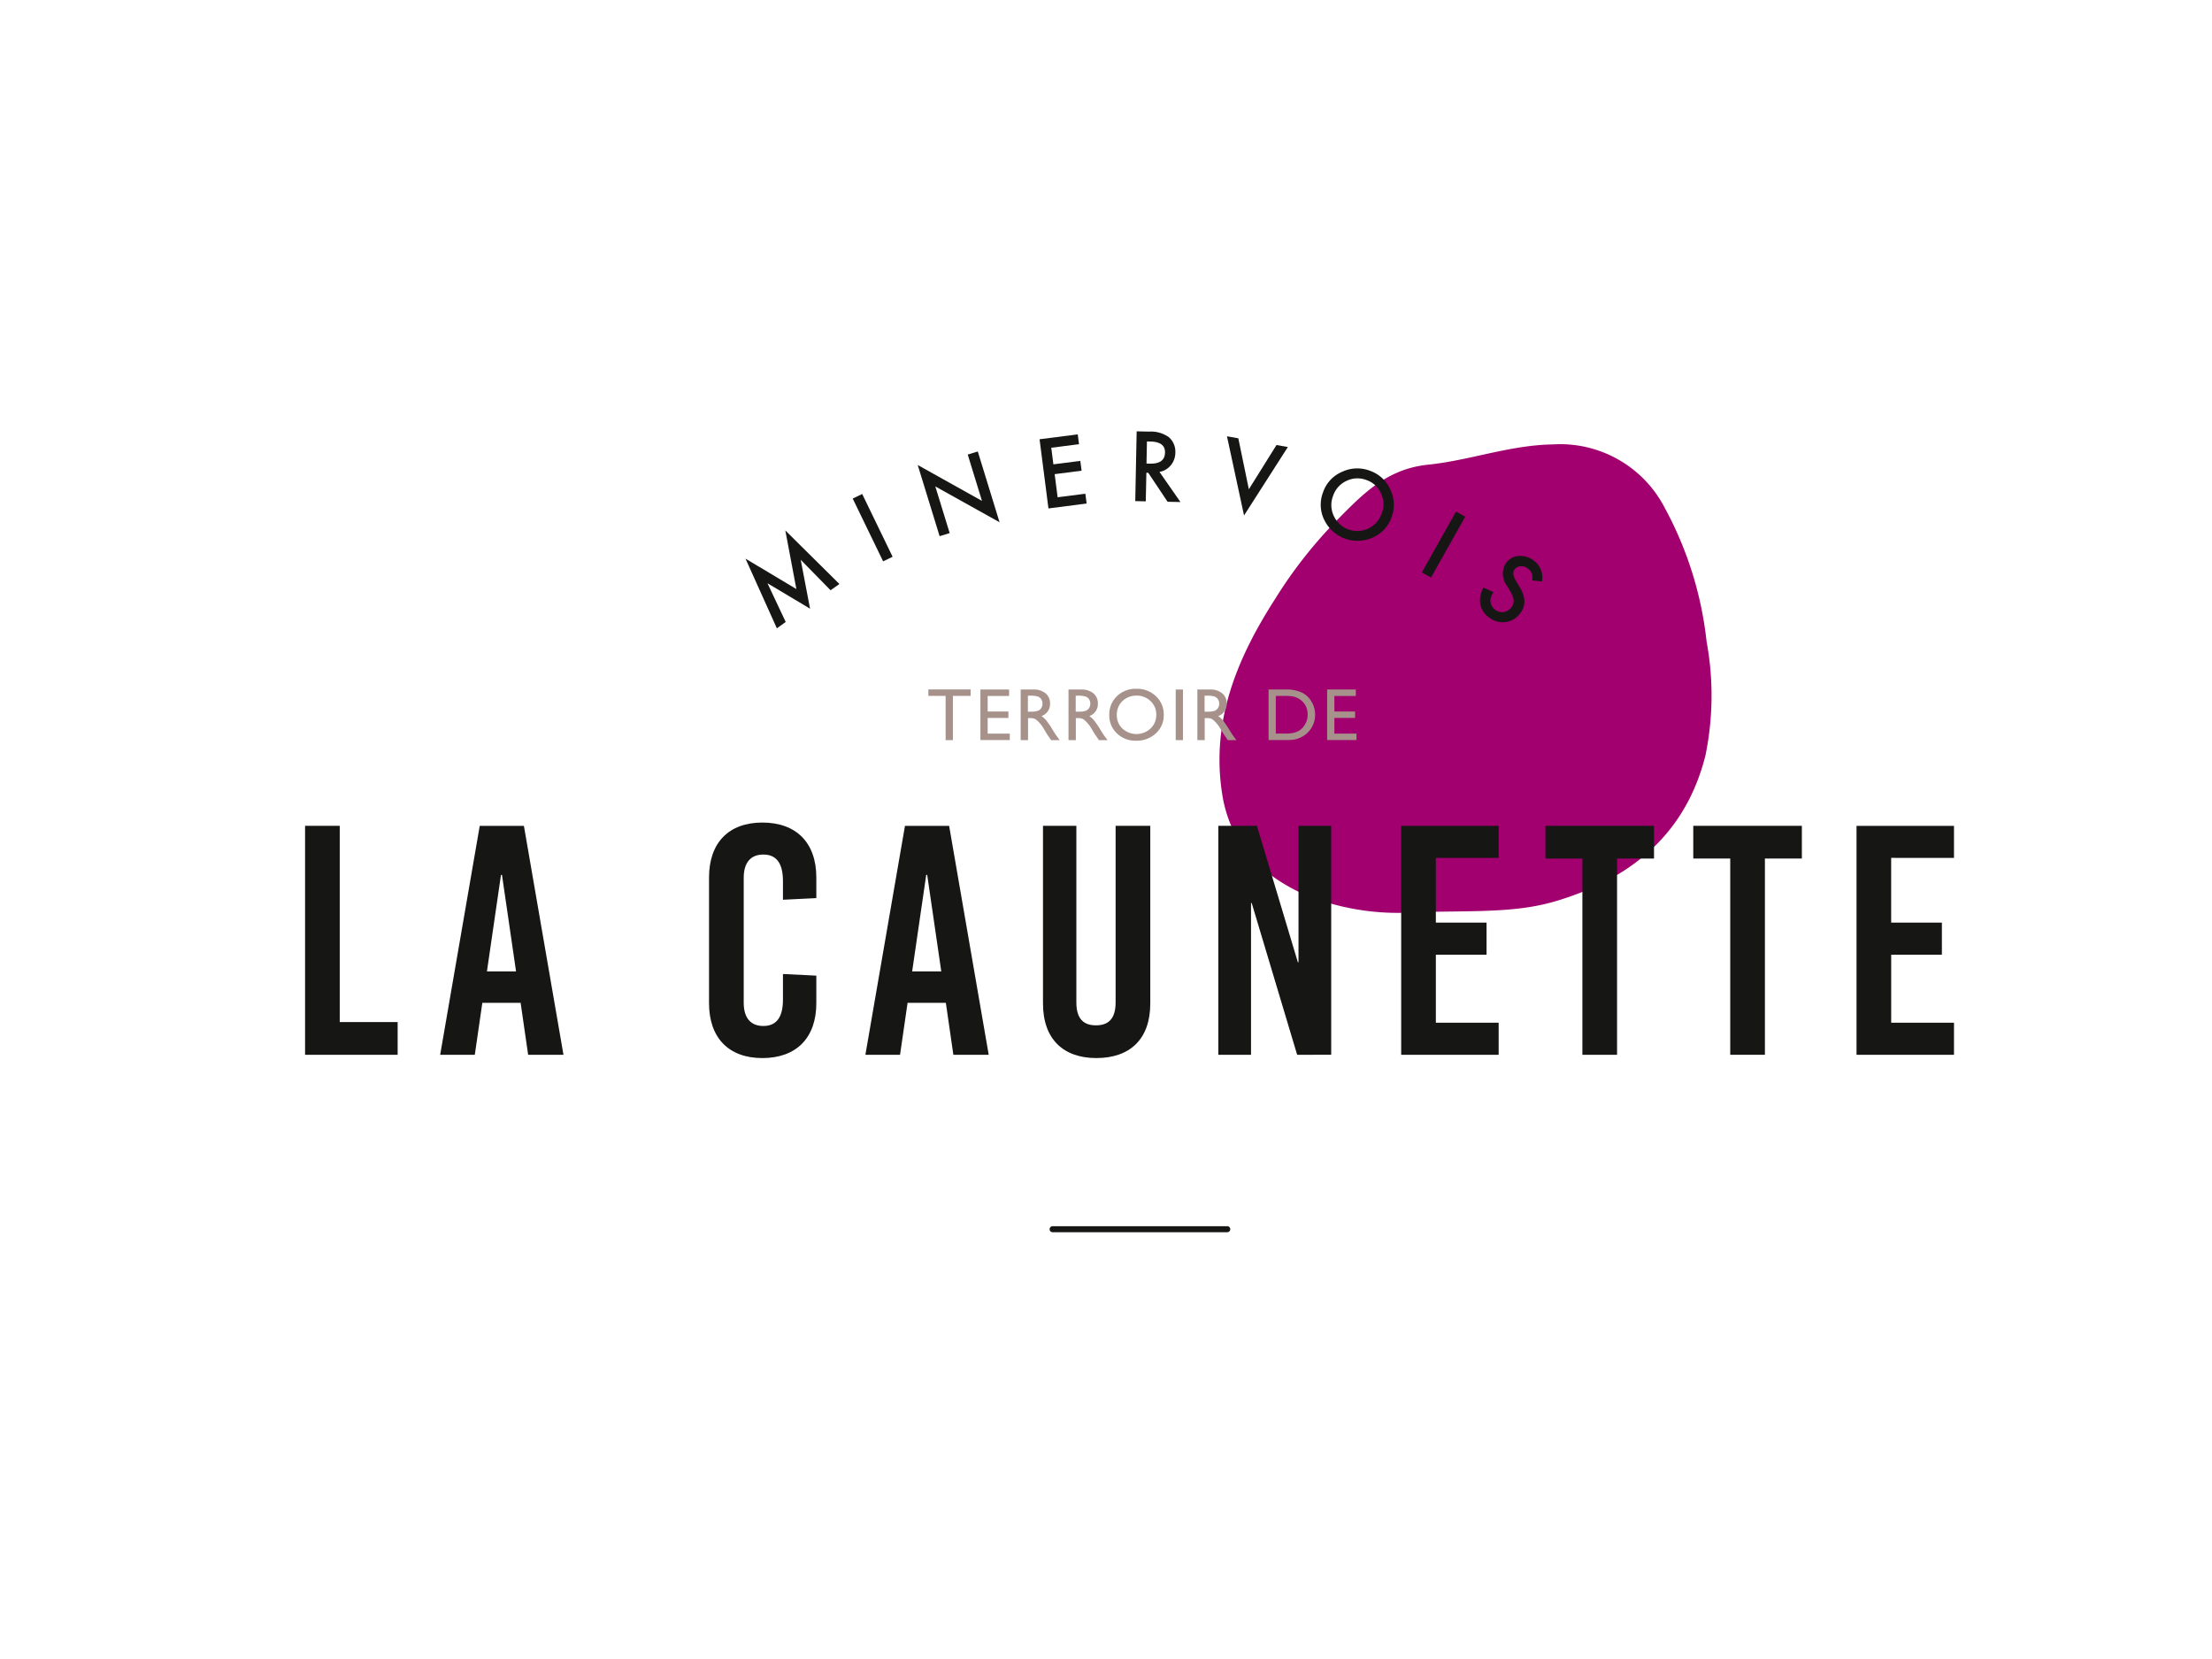 <svg xmlns="http://www.w3.org/2000/svg" xmlns:xlink="http://www.w3.org/1999/xlink" width="200" height="150" viewBox="0 0 200 150">
  <defs>
    <clipPath id="clip-path">
      <rect id="Rectangle_13580" data-name="Rectangle 13580" width="149.086" height="72.412" fill="none"/>
    </clipPath>
  </defs>
  <g id="Groupe_10166" data-name="Groupe 10166" transform="translate(-3721 -9859)">
    <rect id="Rectangle_13420" data-name="Rectangle 13420" width="200" height="150" transform="translate(3721 9859)" fill="#fff"/>
    <g id="Groupe_10054" data-name="Groupe 10054" transform="translate(3748.583 9898)">
      <g id="Groupe_10052" data-name="Groupe 10052" transform="translate(0 0)" clip-path="url(#clip-path)">
        <path id="Tracé_46036" data-name="Tracé 46036" d="M128.941,43.861A22.308,22.308,0,0,1,118.5,42.237c-4.025-1.841-6.646-4.681-7.334-9-1.04-6.537,1.277-12.229,4.763-17.654a41.221,41.221,0,0,1,5.419-6.957c2.387-2.4,4.56-4.812,8.43-5.209,3.783-.388,7.389-1.776,11.3-1.832a10.633,10.633,0,0,1,10.11,5.764,32.67,32.67,0,0,1,3.77,12.067,26.849,26.849,0,0,1-.112,10.326c-1.743,6.875-6.453,11.006-13.444,13.115-3.563,1.075-7.155.895-12.464,1.006" transform="translate(-28.237 -0.403)" fill="#a2006e"/>
        <path id="Tracé_46037" data-name="Tracé 46037" d="M8.37,65.593V68.55H0v-20.7H3.135V65.593Z" transform="translate(0 -12.181)" fill="#161615"/>
        <path id="Tracé_46038" data-name="Tracé 46038" d="M20.616,61.009h2.632l-1.272-8.724h-.089Zm3.726,7.542-.681-4.7H20.2l-.681,4.7H16.387l3.578-20.7h3.993l3.578,20.7Z" transform="translate(-4.172 -12.181)" fill="#161615"/>
        <path id="Tracé_46039" data-name="Tracé 46039" d="M58.7,52.42v1.863l-3.017.148V52.745c0-1.656-.621-2.4-1.774-2.4s-1.774.739-1.774,2.1v11.3c0,1.36.62,2.1,1.774,2.1s1.774-.739,1.774-2.4V61.145l3.017.148v2.485c0,3.135-1.8,4.968-4.88,4.968-3.047,0-4.821-1.834-4.821-4.968V52.42c0-3.135,1.774-4.968,4.821-4.968,3.076,0,4.88,1.834,4.88,4.968" transform="translate(-12.474 -12.08)" fill="#161615"/>
        <path id="Tracé_46040" data-name="Tracé 46040" d="M72.193,61.009h2.632l-1.272-8.724h-.089Zm3.726,7.542-.681-4.7h-3.46l-.681,4.7H67.964l3.579-20.7h3.993l3.578,20.7Z" transform="translate(-17.302 -12.181)" fill="#161615"/>
        <path id="Tracé_46041" data-name="Tracé 46041" d="M99.207,63.907c0,3.253-1.863,4.939-4.88,4.939-2.957,0-4.821-1.686-4.821-4.939V47.848h3.017v15.97c0,1.509.681,2.07,1.775,2.07s1.774-.561,1.774-2.07V47.848h3.135Z" transform="translate(-22.786 -12.181)" fill="#161615"/>
        <path id="Tracé_46042" data-name="Tracé 46042" d="M117.9,68.55l-4.11-13.723h-.06V68.55h-2.957v-20.7h3.49l3.7,12.332h.059V47.848h2.957v20.7Z" transform="translate(-28.2 -12.181)" fill="#161615"/>
        <path id="Tracé_46043" data-name="Tracé 46043" d="M136.087,50.746V56.6h4.584v2.9h-4.584v6.151h5.678v2.9h-8.813v-20.7h8.813v2.9Z" transform="translate(-33.846 -12.181)" fill="#161615"/>
        <path id="Tracé_46044" data-name="Tracé 46044" d="M156.925,50.806V68.55h-3.135V50.806h-3.342V47.848h9.818v2.958Z" transform="translate(-38.3 -12.181)" fill="#161615"/>
        <path id="Tracé_46045" data-name="Tracé 46045" d="M174.858,50.806V68.55h-3.135V50.806h-3.342V47.848H178.2v2.958Z" transform="translate(-42.865 -12.181)" fill="#161615"/>
        <path id="Tracé_46046" data-name="Tracé 46046" d="M191.314,50.746V56.6H195.9v2.9h-4.584v6.151h5.678v2.9h-8.813v-20.7h8.813v2.9Z" transform="translate(-47.905 -12.181)" fill="#161615"/>
        <path id="Tracé_46047" data-name="Tracé 46047" d="M56.258,20.87l-2.836-6.3,4.6,2.749-1-5.3,4.892,4.845-.8.564-2.7-2.755.845,4.422-3.851-2.3,1.65,3.5Z" transform="translate(-13.6 -3.06)" fill="#161615"/>
        <rect id="Rectangle_13577" data-name="Rectangle 13577" width="0.952" height="6.307" transform="matrix(0.9, -0.436, 0.436, 0.9, 49.516, 6.079)" fill="#161615"/>
        <path id="Tracé_46048" data-name="Tracé 46048" d="M76.291,10.1,74.31,3.664,80.121,6.91,78.832,2.721l.909-.28,1.969,6.4L75.9,5.6l1.3,4.221Z" transform="translate(-18.917 -0.621)" fill="#161615"/>
        <path id="Tracé_46049" data-name="Tracé 46049" d="M92.656,1.254l-2.508.322.193,1.5,2.435-.312.114.887-2.435.313.268,2.09,2.508-.322.114.888-3.452.443L89.09.809,92.543.367Z" transform="translate(-22.68 -0.093)" fill="#161615"/>
        <path id="Tracé_46050" data-name="Tracé 46050" d="M101.711,2.915l.3.007q1.352.029,1.374-1,.02-.967-1.295-1l-.339-.007Zm1.17.748,1.9,2.729-1.164-.025-1.747-2.619-.171,0-.054,2.581-.951-.021L100.821,0l1.114.024a2.785,2.785,0,0,1,1.8.508,1.728,1.728,0,0,1,.583,1.393,1.79,1.79,0,0,1-.409,1.143,1.711,1.711,0,0,1-1.026.6" transform="translate(-25.632 0)" fill="#161615"/>
        <path id="Tracé_46051" data-name="Tracé 46051" d="M112.848.783,113.8,5.39l2.5-4,1.026.181L113.365,7.76,111.822.6Z" transform="translate(-28.467 -0.153)" fill="#161615"/>
        <path id="Tracé_46052" data-name="Tracé 46052" d="M124.321,6.955a2.28,2.28,0,0,0,.063,1.856,2.327,2.327,0,0,0,3.088,1.129A2.325,2.325,0,0,0,128.7,8.591a2.314,2.314,0,0,0-.046-1.82,2.222,2.222,0,0,0-1.317-1.219,2.252,2.252,0,0,0-1.8.066,2.279,2.279,0,0,0-1.217,1.337m-.9-.345A3.087,3.087,0,0,1,125.134,4.8a3.209,3.209,0,0,1,2.523-.086,3.156,3.156,0,0,1,1.834,1.706,3.157,3.157,0,0,1,.1,2.508,3.1,3.1,0,0,1-1.713,1.827,3.333,3.333,0,0,1-4.3-1.478,3.1,3.1,0,0,1-.154-2.671" transform="translate(-31.362 -1.145)" fill="#161615"/>
        <rect id="Rectangle_13578" data-name="Rectangle 13578" width="6.307" height="0.952" transform="matrix(0.49, -0.872, 0.872, 0.49, 100.976, 12.752)" fill="#161615"/>
        <path id="Tracé_46053" data-name="Tracé 46053" d="M148.112,17.422l-.892-.1a1.33,1.33,0,0,0-.034-.64.963.963,0,0,0-.341-.422.974.974,0,0,0-.66-.218.7.7,0,0,0-.544.285q-.278.369.1,1.008l.346.584a2.688,2.688,0,0,1,.439,1.282,1.71,1.71,0,0,1-.379,1.089,1.925,1.925,0,0,1-1.33.8,1.992,1.992,0,0,1-1.5-.419,1.937,1.937,0,0,1-.789-1.206,2.235,2.235,0,0,1,.3-1.488l.9.411a1.653,1.653,0,0,0-.281.751,1.087,1.087,0,0,0,1.208,1.051,1.122,1.122,0,0,0,.853-.725.84.84,0,0,0,.043-.321,1.272,1.272,0,0,0-.078-.362,2.741,2.741,0,0,0-.2-.417l-.332-.569a1.753,1.753,0,0,1-.066-2.059,1.523,1.523,0,0,1,1.15-.62,1.964,1.964,0,0,1,1.369.432,1.888,1.888,0,0,1,.718,1.875" transform="translate(-36.276 -3.847)" fill="#161615"/>
        <path id="Tracé_46054" data-name="Tracé 46054" d="M106.381,96.956H90.557a.271.271,0,0,1,0-.541h15.825a.271.271,0,0,1,0,.541" transform="translate(-22.984 -24.545)" fill="#161615"/>
        <path id="Tracé_46055" data-name="Tracé 46055" d="M75.6,31.305H79.42v.584h-1.6v4h-.659v-4H75.6Z" transform="translate(-19.245 -7.969)" fill="#a6928b"/>
        <path id="Tracé_46056" data-name="Tracé 46056" d="M81.915,31.315h2.594V31.9H82.571v1.4h1.874v.586H82.571V35.3h2v.583H81.915Z" transform="translate(-20.853 -7.972)" fill="#a6928b"/>
        <path id="Tracé_46057" data-name="Tracé 46057" d="M86.8,35.891V31.315h1.147a1.651,1.651,0,0,1,1.1.344,1.152,1.152,0,0,1,.408.93,1.147,1.147,0,0,1-.773,1.127,2.046,2.046,0,0,1,.429.393,8.056,8.056,0,0,1,.59.868c.16.261.287.455.384.587l.242.328H89.55l-.2-.3c-.006-.01-.019-.03-.039-.056l-.127-.18-.2-.335-.219-.357a3.426,3.426,0,0,0-.371-.449,1.44,1.44,0,0,0-.3-.241,1.04,1.04,0,0,0-.458-.073h-.171v1.992Zm.852-4.02h-.2v1.445h.249a1.847,1.847,0,0,0,.683-.085.636.636,0,0,0,.288-.257.742.742,0,0,0,.1-.391.7.7,0,0,0-.116-.391.606.606,0,0,0-.322-.247,2.3,2.3,0,0,0-.69-.073" transform="translate(-22.097 -7.972)" fill="#a6928b"/>
        <path id="Tracé_46058" data-name="Tracé 46058" d="M92.6,35.891V31.315h1.147a1.651,1.651,0,0,1,1.1.344,1.152,1.152,0,0,1,.408.93,1.147,1.147,0,0,1-.773,1.127,2.046,2.046,0,0,1,.429.393,8.053,8.053,0,0,1,.59.868c.16.261.287.455.384.587l.242.328h-.779l-.2-.3c-.006-.01-.019-.03-.039-.056l-.127-.18-.2-.335-.219-.357a3.425,3.425,0,0,0-.371-.449,1.439,1.439,0,0,0-.3-.241,1.04,1.04,0,0,0-.458-.073h-.171v1.992Zm.852-4.02h-.2v1.445H93.5a1.847,1.847,0,0,0,.683-.085.636.636,0,0,0,.288-.257.742.742,0,0,0,.1-.391.7.7,0,0,0-.116-.391.607.607,0,0,0-.322-.247,2.3,2.3,0,0,0-.69-.073" transform="translate(-23.573 -7.972)" fill="#a6928b"/>
        <path id="Tracé_46059" data-name="Tracé 46059" d="M100,31.227a2.462,2.462,0,0,1,1.766.671,2.228,2.228,0,0,1,.705,1.684,2.193,2.193,0,0,1-.712,1.676,2.532,2.532,0,0,1-1.8.663,2.388,2.388,0,0,1-1.723-.663,2.211,2.211,0,0,1-.689-1.662,2.264,2.264,0,0,1,.693-1.7A2.424,2.424,0,0,1,100,31.227m.026.622a1.777,1.777,0,0,0-1.291.492,1.672,1.672,0,0,0-.505,1.255,1.641,1.641,0,0,0,.507,1.231,1.883,1.883,0,0,0,2.547-.01,1.674,1.674,0,0,0,.513-1.248,1.635,1.635,0,0,0-.513-1.224,1.74,1.74,0,0,0-1.258-.5" transform="translate(-24.834 -7.95)" fill="#a6928b"/>
        <rect id="Rectangle_13579" data-name="Rectangle 13579" width="0.655" height="4.576" transform="translate(78.72 23.343)" fill="#a6928b"/>
        <path id="Tracé_46060" data-name="Tracé 46060" d="M108.231,35.891V31.315h1.147a1.651,1.651,0,0,1,1.1.344,1.152,1.152,0,0,1,.408.93,1.147,1.147,0,0,1-.773,1.127,2.046,2.046,0,0,1,.429.393,8.053,8.053,0,0,1,.59.868c.16.261.287.455.384.587l.242.328h-.779l-.2-.3c-.006-.01-.019-.03-.039-.056l-.127-.18-.2-.335-.219-.357a3.428,3.428,0,0,0-.371-.449,1.44,1.44,0,0,0-.3-.241,1.04,1.04,0,0,0-.458-.073h-.171v1.992Zm.852-4.02h-.2v1.445h.249a1.847,1.847,0,0,0,.683-.085.637.637,0,0,0,.288-.257.742.742,0,0,0,.1-.391.7.7,0,0,0-.116-.391.607.607,0,0,0-.322-.247,2.3,2.3,0,0,0-.69-.073" transform="translate(-27.553 -7.972)" fill="#a6928b"/>
        <path id="Tracé_46061" data-name="Tracé 46061" d="M116.869,35.884V31.315h1.544a3.26,3.26,0,0,1,1.477.28,2.113,2.113,0,0,1,.865.824,2.294,2.294,0,0,1,.321,1.186,2.24,2.24,0,0,1-.177.878,2.263,2.263,0,0,1-1.281,1.231,2.366,2.366,0,0,1-.476.136,6.465,6.465,0,0,1-.825.034Zm1.474-3.987h-.819v3.4h.839a3.406,3.406,0,0,0,.763-.066,1.837,1.837,0,0,0,.454-.171,1.558,1.558,0,0,0,.332-.254,1.692,1.692,0,0,0,.485-1.241,1.571,1.571,0,0,0-.5-1.2,1.614,1.614,0,0,0-.421-.285,1.762,1.762,0,0,0-.449-.147,4.6,4.6,0,0,0-.685-.037" transform="translate(-29.752 -7.972)" fill="#a6928b"/>
        <path id="Tracé_46062" data-name="Tracé 46062" d="M123.971,31.315h2.594V31.9h-1.939v1.4H126.5v.586h-1.874V35.3h2v.583h-2.656Z" transform="translate(-31.56 -7.972)" fill="#a6928b"/>
      </g>
    </g>
  </g>
</svg>
